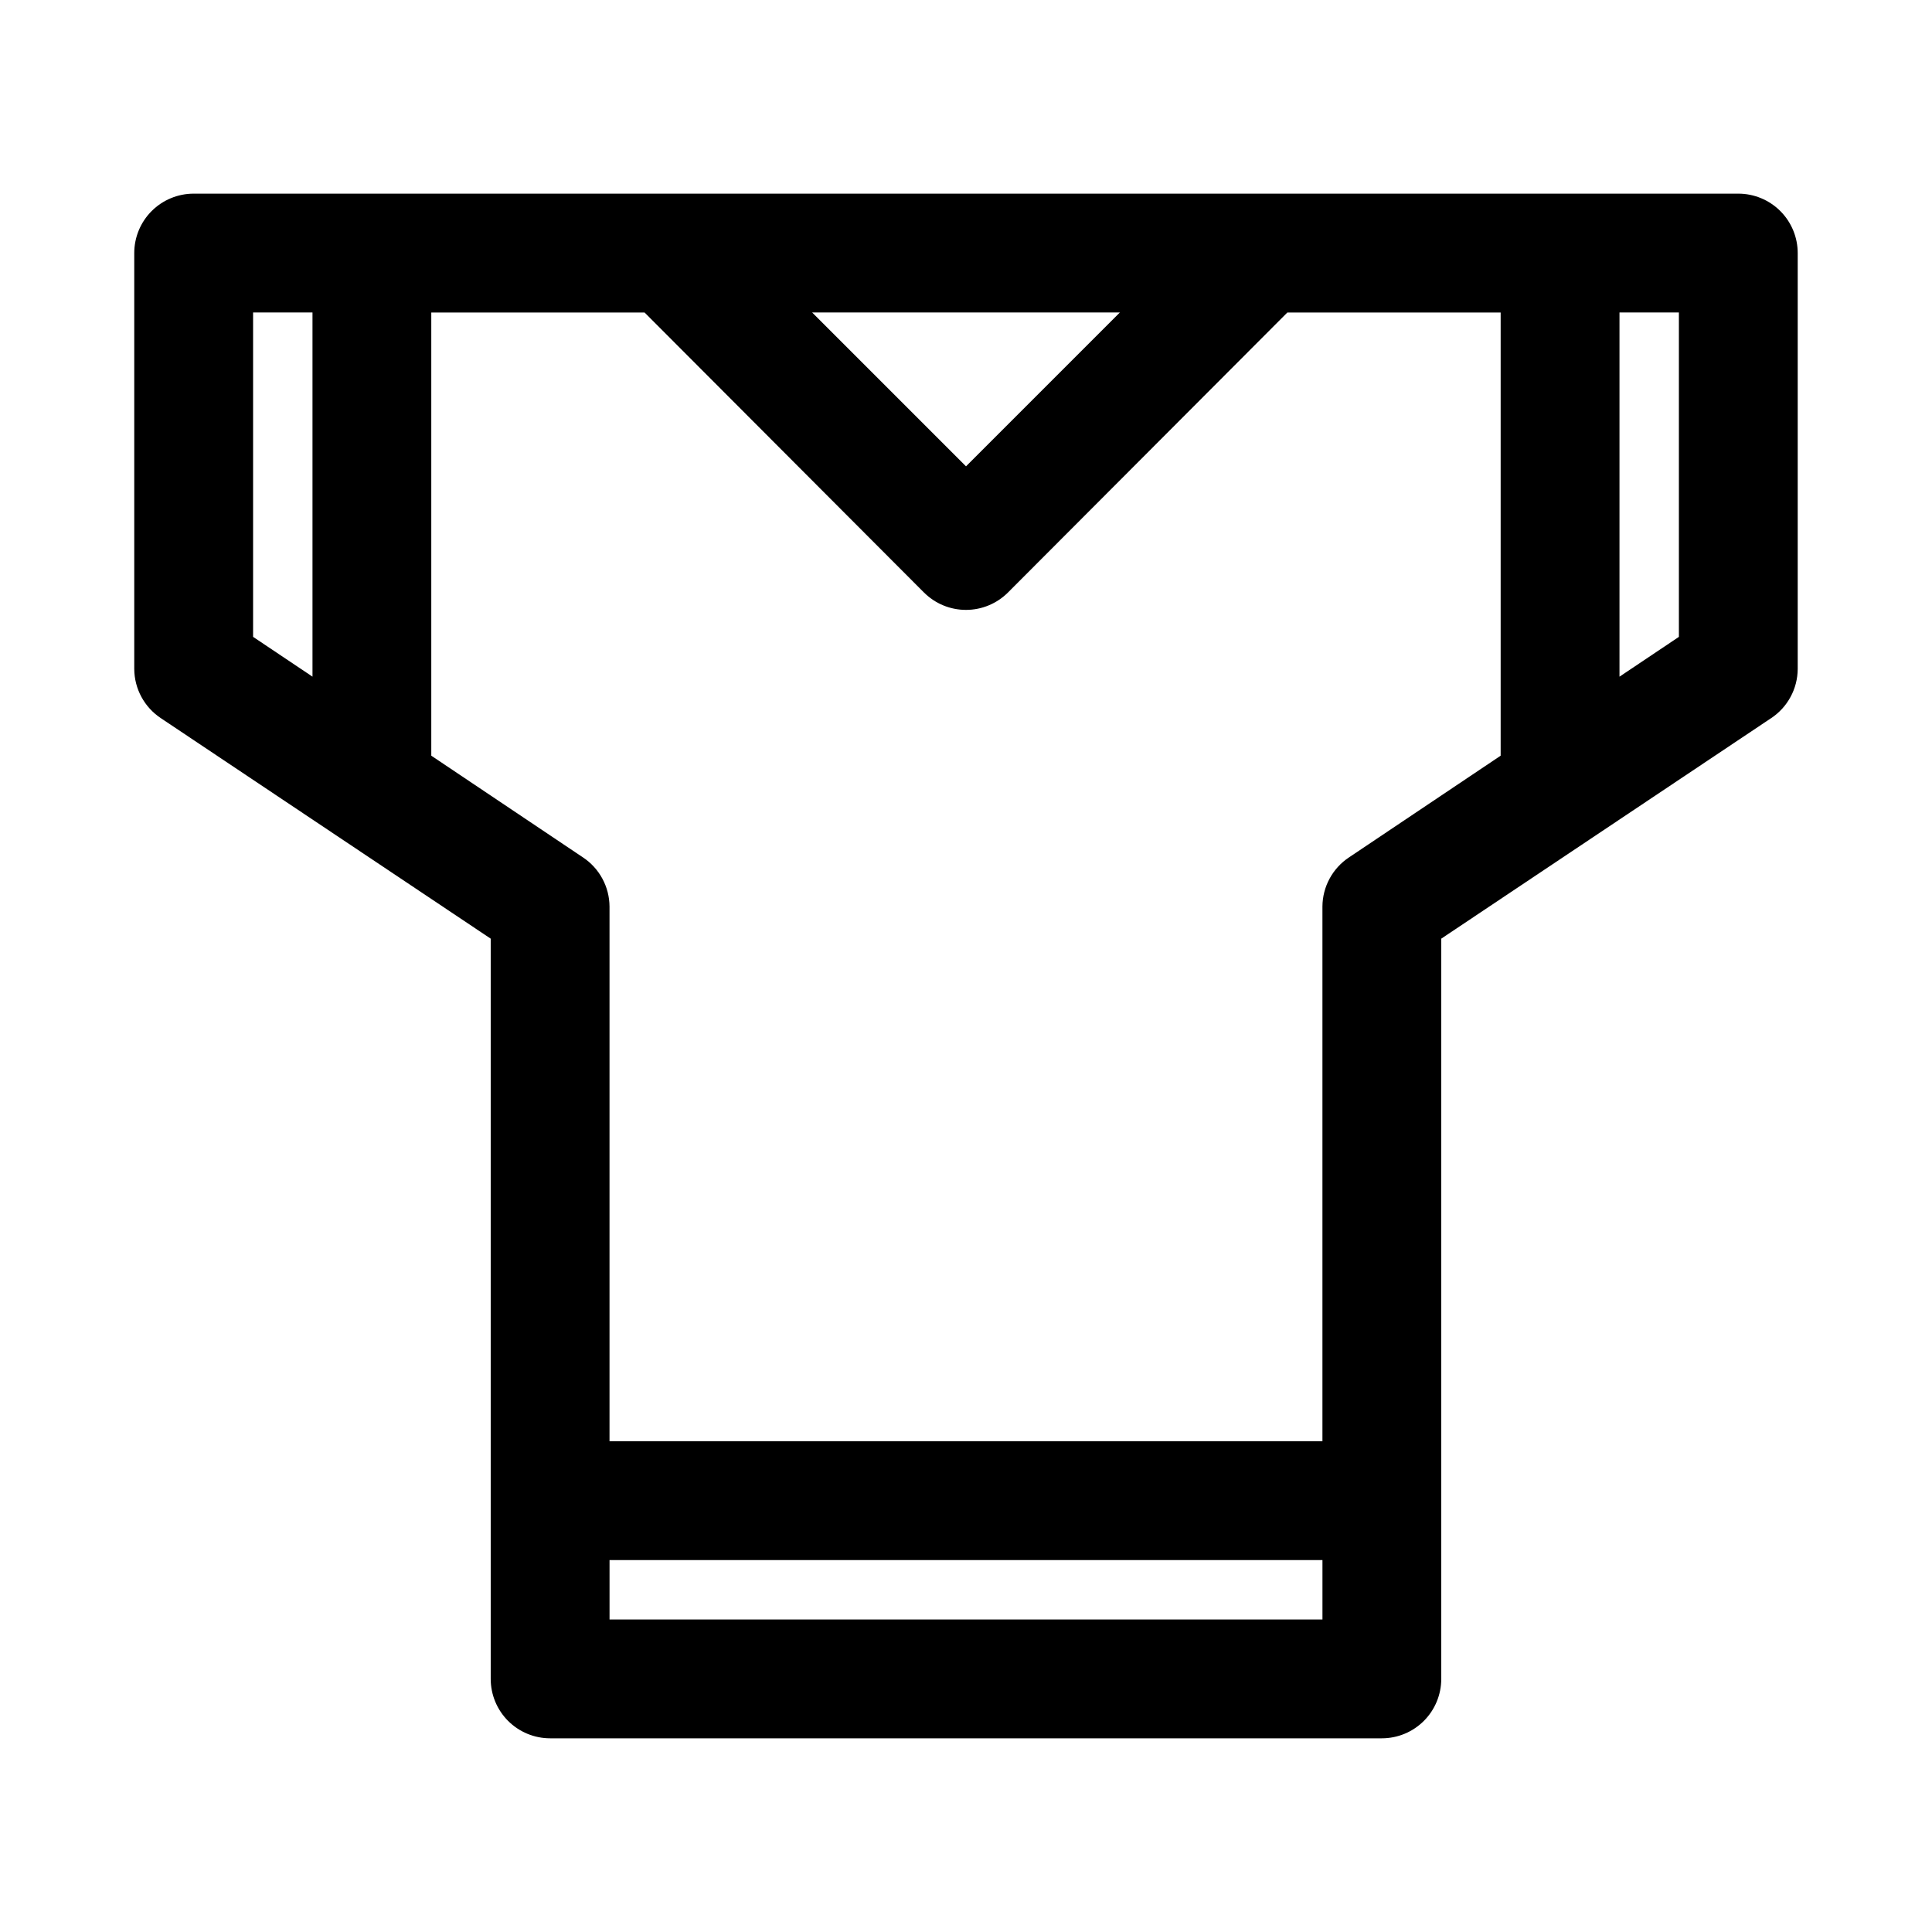 <?xml version="1.0" encoding="UTF-8"?>
<!-- Uploaded to: ICON Repo, www.svgrepo.com, Generator: ICON Repo Mixer Tools -->
<svg fill="#000000" width="800px" height="800px" version="1.1" viewBox="144 144 512 512" xmlns="http://www.w3.org/2000/svg">
 <path d="m604.67 195.32h-409.35c-4.176 0-8.18 1.66-11.133 4.613-2.949 2.953-4.609 6.957-4.609 11.133v110.21c0.027 5.269 2.688 10.172 7.086 13.07l87.379 58.41v196.17c0 4.176 1.656 8.18 4.609 11.133s6.957 4.613 11.133 4.613h220.42c4.176 0 8.18-1.66 11.133-4.613s4.609-6.957 4.609-11.133v-196.17l87.379-58.41h0.004c4.398-2.898 7.055-7.801 7.082-13.07v-110.21c0-4.176-1.656-8.18-4.609-11.133-2.953-2.953-6.957-4.613-11.133-4.613zm-163.89 31.488-40.777 40.777-40.777-40.777zm-229.71 0h15.742v96.512l-15.742-10.547zm94.465 346.37v-15.742h188.93v15.742zm196.01-201.99c-4.398 2.894-7.059 7.801-7.086 13.066v141.7h-188.93v-141.7c-0.027-5.266-2.688-10.172-7.086-13.066l-40.148-26.922v-117.45h56.52l73.996 74.156h0.004c2.957 2.981 6.981 4.656 11.18 4.656 4.195 0 8.219-1.676 11.176-4.656l73.996-74.156h56.523v117.45zm87.379-58.41-15.742 10.547v-96.512h15.742z"/>
</svg>